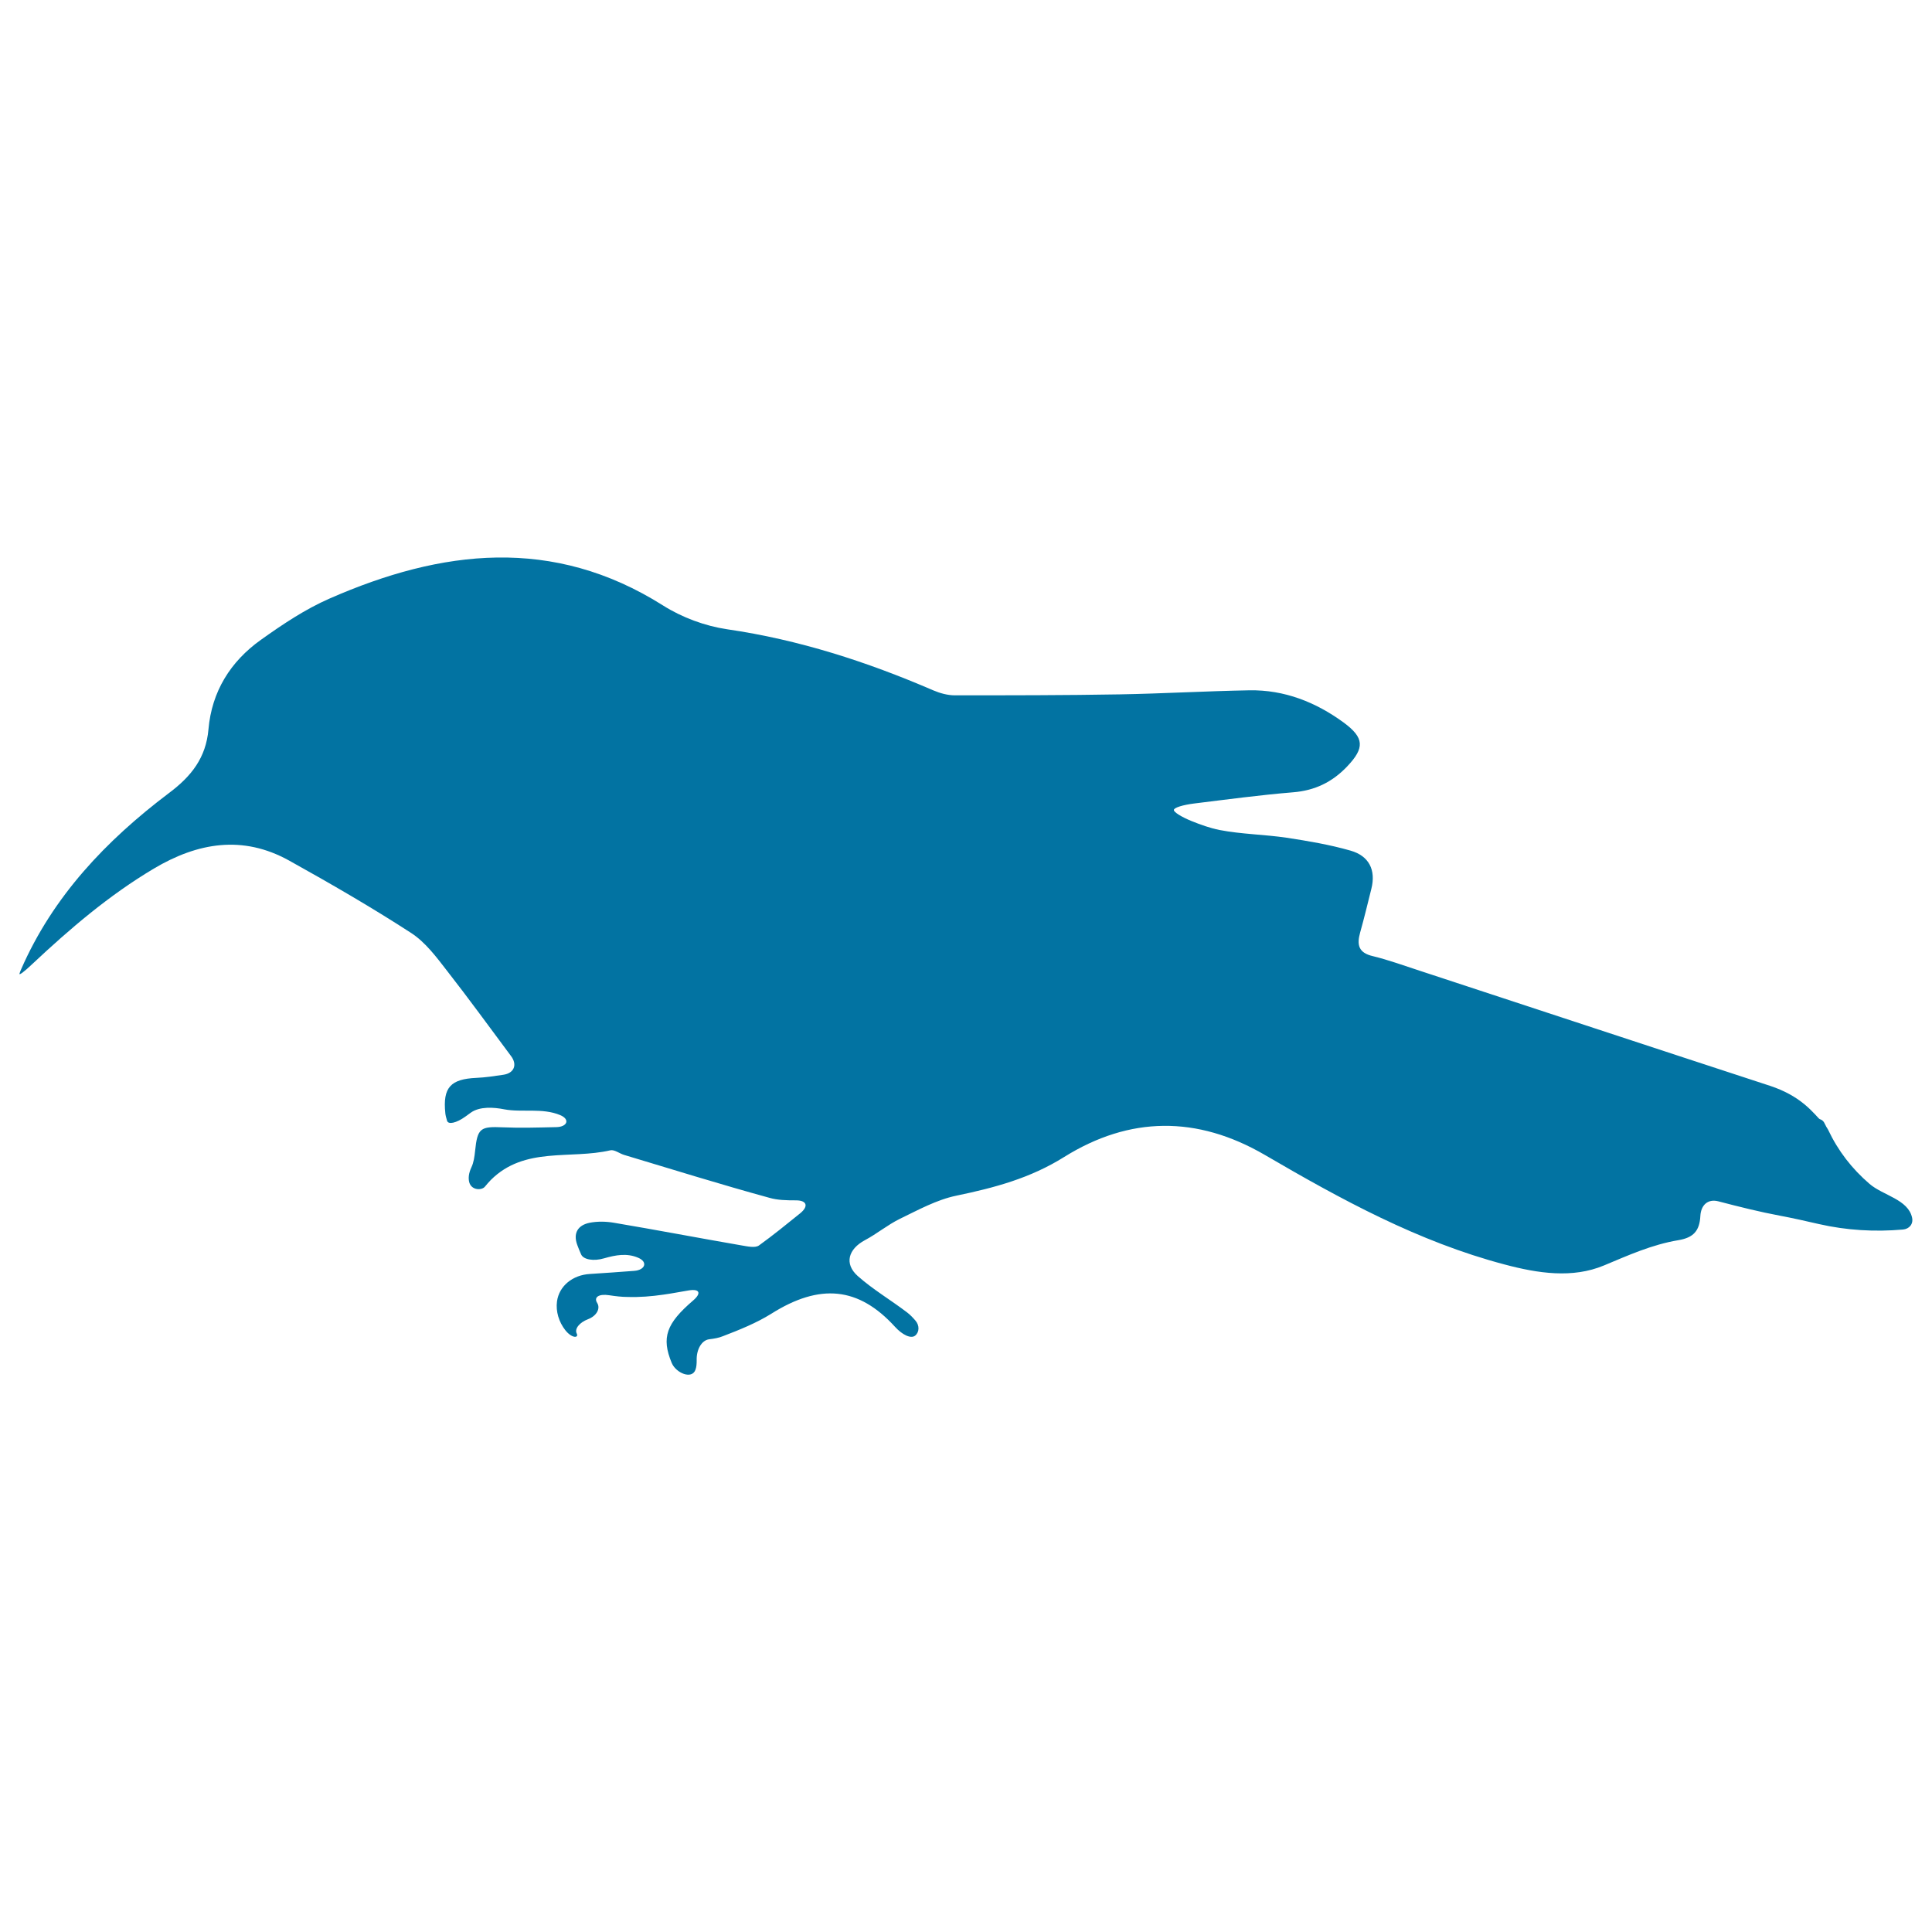 <svg xmlns="http://www.w3.org/2000/svg" viewBox="0 0 1000 1000" style="fill:#0273a2">
<title>Bird Plover Side Shape SVG icon</title>
<g><g><path d="M967.7,612.8c-9.2-7.9-16.3-17.1-21.5-28.1c-0.2-0.4-0.4-0.7-0.6-1c-0.4-0.5-0.9-1.8-1.5-2.8c-0.4-0.6-0.9-1.1-1.6-1.4c-0.2-0.1-0.5-0.2-0.7-0.3c-0.4-0.1-3.4-4-7.8-7.6c-4.8-4-10.7-7.2-17.6-9.5c-60.6-19.8-121.1-39.8-181.7-59.7c-8-2.6-15.9-5.5-24.1-7.5c-7.4-1.7-8.4-5.8-6.6-12.2c2.1-7.5,3.9-15,5.8-22.6c2.5-9.9-1.3-17.1-10.7-19.8c-10.8-3.1-22-5-33.2-6.7c-11.5-1.7-23.3-1.8-34.7-4c-4.9-1-9.7-2.7-14.4-4.6c-5.2-2.1-9.4-4.7-9.2-5.8c0.1-1.2,4.8-2.6,10.4-3.3c17.1-2.1,34.1-4.4,51.2-5.8c11.4-0.9,20.4-5.3,28.1-13.4c9.1-9.6,8.9-14.8-1.8-22.7c-14.5-10.6-30.7-17-48.8-16.7c-22.3,0.4-44.7,1.7-67,2.1c-28.5,0.5-57,0.5-85.5,0.5c-3.7,0-7.7-1.1-11.2-2.6c-34.3-14.8-69.5-26.2-106.7-31.6c-11.4-1.7-23.3-6.1-33.1-12.3c-57-36-114.7-29-172.6-3.6c-12.6,5.5-24.4,13.4-35.6,21.4c-15.7,11.2-25.4,26.7-27.1,46.3c-1.3,14.7-8.8,24.3-20.6,33.1C55,435,27.4,463.9,10.9,501.8c-0.3,0.7-0.6,1.4-0.8,2.1c-0.4,1.2,2.5-1,6.6-4.9c19.5-18.3,39.7-35.6,62.9-49.4c22.7-13.5,46-17.5,70-4.2c21.4,11.9,42.7,24.2,63.2,37.5c7.4,4.8,13.1,12.5,18.6,19.6c11.1,14.2,21.7,28.8,33.1,44.1c3.4,4.5,1.6,8.9-4,9.7c-4.7,0.7-9.3,1.4-13.9,1.6c-13.3,0.6-17.5,4.9-16.1,18.3c0.1,1.2,0.5,2.5,0.9,3.9c0.6,2.1,4.8,1.2,9.4-2.1c1-0.7,1.9-1.4,2.9-2.1c4.6-3.3,11.9-2.8,17.4-1.7c9,1.7,19.7-0.9,28.9,3c5.2,2.2,3.6,6.1-2.1,6.2c-9.4,0.2-18.5,0.5-27.6,0.1c-11.6-0.5-13.2,0.3-14.4,12.3c-0.3,2.8-0.7,5.9-1.9,8.4c-1.4,3-1.7,5.6-1.1,7.8c1.2,4.2,6.5,4.2,8.1,2.2c1-1.2,2-2.4,3.1-3.5c17.5-17.4,41.1-10.5,61.8-15.3c2.1-0.5,4.8,1.7,7.2,2.4c25,7.5,50,15.3,75.2,22.2c4.2,1.2,8.7,1.3,13.7,1.3c5.6,0,6.6,3,2.3,6.6c-7.3,5.9-14.2,11.5-21.4,16.7c-2,1.5-6.1,0.5-9.2,0c-22-3.8-43.9-8-65.9-11.7c-4.1-0.7-8.5-0.8-12.6,0c-6,1.2-8.7,5.3-6.4,11.5c0.6,1.7,1.3,3.3,2,4.9c1.2,2.7,6.5,3.6,11.9,2c5.9-1.7,11.8-2.8,17.6-0.3c5.2,2.2,3.6,6.4-2.1,6.8c-7.6,0.6-15.2,1.1-22.8,1.6c-9,0.5-16,6.2-17.1,14.2c-0.7,5.2,1,10.7,4.3,14.9c3.5,4.4,7.1,4.1,5.9,1.7c-1.2-2.4,1.4-5.7,5.9-7.4c4.4-1.7,6.5-5.5,4.7-8.4c-1.9-3,0.9-4.8,6.1-4c3.4,0.5,6.5,0.9,9.6,0.9c6.2,0.2,12.4-0.3,18.6-1.2c4.4-0.6,8.8-1.5,13.2-2.2c5.6-0.9,6.5,1.5,2.2,5.2c-13.9,11.9-16.6,19.2-11.1,32.4c2.2,5.2,10.5,8.7,12.3,3.4c0.5-1.4,0.6-3,0.6-4.7c-0.2-5.6,2.5-10.5,6.5-11c2.5-0.3,4.9-0.7,7.1-1.6c8.6-3.3,17.3-6.8,25-11.6c25.2-15.9,45.2-13.9,64,6.7c3.8,4.2,8.3,6.4,10.5,4.6c2.2-1.8,2.3-5.3,0.1-7.8c-1.3-1.5-2.7-3-4.3-4.2c-8.4-6.4-17.6-11.8-25.5-18.8c-7.2-6.4-4.9-14,3.7-18.6c6.2-3.3,11.7-7.9,18-11c9.5-4.6,19.1-9.9,29.2-12c19.7-4.1,38.3-9,56-20.1c33.7-21,68.6-21.5,103.8-1c39.4,23,79.4,44.9,124.1,56.7c17.3,4.6,35.1,7.3,51.4,0.5c12.7-5.3,24.8-10.8,38.6-13.1c7.7-1.3,10.9-4.8,11.3-12.5c0.3-5.6,3.8-9,9.3-7.6c10.7,2.8,21.5,5.5,32.2,7.5c5.5,1,14.4,3,20,4.3c14.1,3.2,28.7,4.1,43.4,2.8c3.2-0.3,5.4-2.8,4.7-6.1C987.7,620.8,974.7,618.8,967.7,612.8z"/></g></g>
</svg>